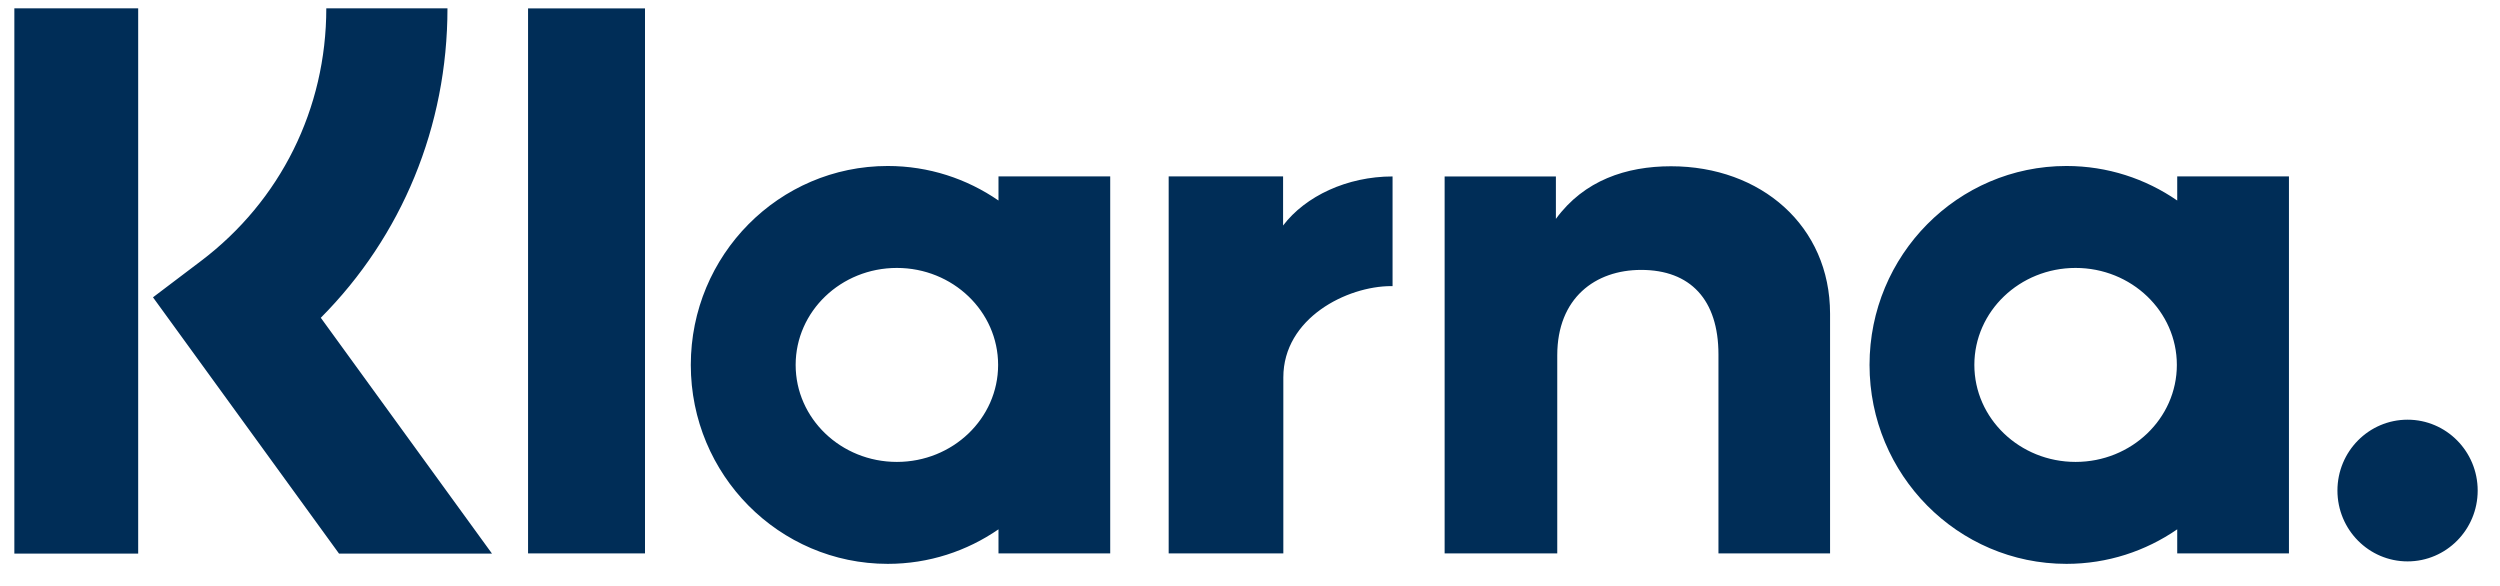 <svg width="81" height="19" viewBox="0 0 81 19" fill="none" xmlns="http://www.w3.org/2000/svg">
<path d="M78.005 13.598C76.75 13.598 75.733 14.626 75.733 15.894C75.733 17.161 76.75 18.189 78.005 18.189C79.26 18.189 80.277 17.161 80.277 15.894C80.277 14.626 79.26 13.598 78.005 13.598ZM70.53 11.823C70.53 10.088 69.061 8.681 67.249 8.681C65.438 8.681 63.969 10.088 63.969 11.823C63.969 13.559 65.438 14.966 67.249 14.966C69.061 14.966 70.53 13.559 70.53 11.823ZM70.542 5.716H74.162V17.931H70.542V17.15C69.519 17.855 68.285 18.269 66.953 18.269C63.43 18.269 60.573 15.383 60.573 11.823C60.573 8.264 63.43 5.378 66.953 5.378C68.285 5.378 69.519 5.792 70.542 6.497V5.716V5.716ZM41.572 7.307V5.716H37.865V17.931H41.58V12.228C41.58 10.304 43.644 9.27 45.076 9.27C45.091 9.27 45.105 9.271 45.119 9.271V5.717C43.649 5.717 42.297 6.353 41.572 7.307L41.572 7.307ZM32.339 11.824C32.339 10.088 30.87 8.681 29.059 8.681C27.247 8.681 25.779 10.088 25.779 11.824C25.779 13.559 27.247 14.966 29.059 14.966C30.87 14.966 32.339 13.559 32.339 11.824ZM32.351 5.716H35.971V17.931H32.351V17.15C31.328 17.855 30.094 18.269 28.763 18.269C25.239 18.269 22.382 15.383 22.382 11.823C22.382 8.264 25.239 5.378 28.763 5.378C30.094 5.378 31.328 5.792 32.351 6.497V5.716V5.716ZM54.141 5.387C52.694 5.387 51.326 5.841 50.411 7.092V5.717H46.806V17.931H50.455V11.512C50.455 9.654 51.688 8.745 53.173 8.745C54.764 8.745 55.678 9.705 55.678 11.487V17.931H59.294V10.163C59.294 7.321 57.057 5.387 54.141 5.387V5.387ZM17.109 17.931H20.898V0.272H17.109V17.931V17.931ZM0.465 17.936H4.477V0.269H0.465V17.936ZM14.498 0.269C14.498 4.094 13.023 7.652 10.394 10.296L15.94 17.936H10.984L4.957 9.633L6.512 8.456C9.092 6.504 10.572 3.52 10.572 0.269H14.498L14.498 0.269Z" fill="#002D57"/>
</svg>
